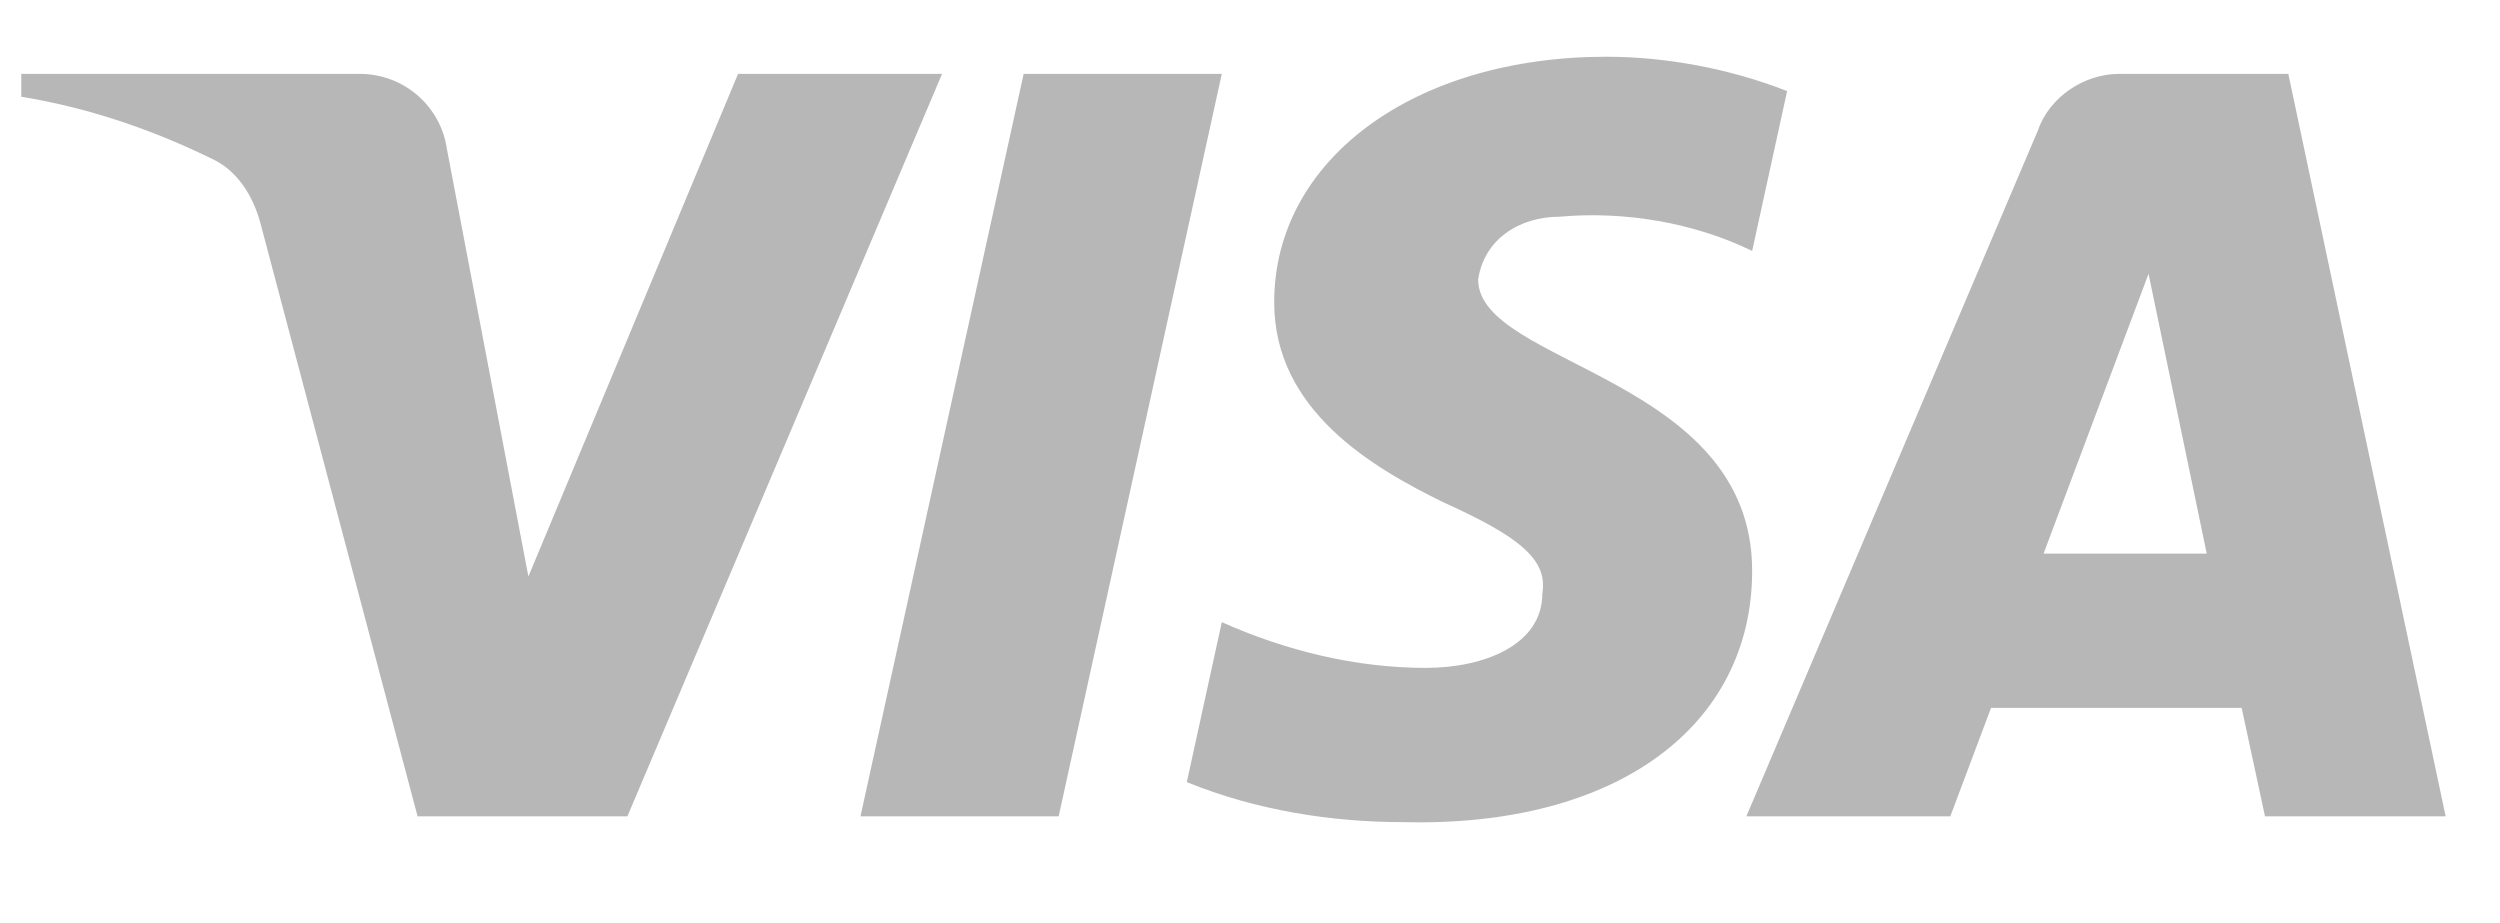 <svg width="65" height="24" viewBox="0 0 65 24" fill="none" xmlns="http://www.w3.org/2000/svg">
<path fill-rule="evenodd" clip-rule="evenodd" d="M16.312 21.225L10.857 21.225L6.766 5.783C6.572 5.073 6.16 4.445 5.553 4.149C4.04 3.405 2.372 2.813 0.553 2.515L0.553 1.92L9.341 1.92C10.554 1.92 11.463 2.813 11.615 3.85L13.738 14.989L19.19 1.92L24.494 1.92L16.312 21.225ZM27.525 21.225L22.372 21.225L26.615 1.92L31.767 1.92L27.525 21.225ZM38.432 7.268C38.584 6.228 39.494 5.634 40.555 5.634C42.223 5.484 44.039 5.783 45.556 6.524L46.465 2.368C44.949 1.773 43.281 1.475 41.768 1.475C36.767 1.475 33.129 4.149 33.129 7.86C33.129 10.683 35.706 12.166 37.526 13.059C39.494 13.949 40.252 14.544 40.1 15.434C40.1 16.77 38.584 17.365 37.071 17.365C35.251 17.365 33.432 16.919 31.767 16.176L30.857 20.335C32.677 21.076 34.645 21.375 36.464 21.375C42.071 21.521 45.556 18.85 45.556 14.84C45.556 9.79 38.432 9.494 38.432 7.268ZM63.587 21.225L59.496 1.92L55.102 1.92C54.193 1.92 53.283 2.515 52.98 3.405L45.405 21.225L50.708 21.225L51.767 18.405L58.283 18.405L58.89 21.225L63.587 21.225ZM55.862 7.119L57.375 14.394L53.133 14.394L55.862 7.119Z" fill="#0F0F0F" fill-opacity="0.3"/>
</svg>
